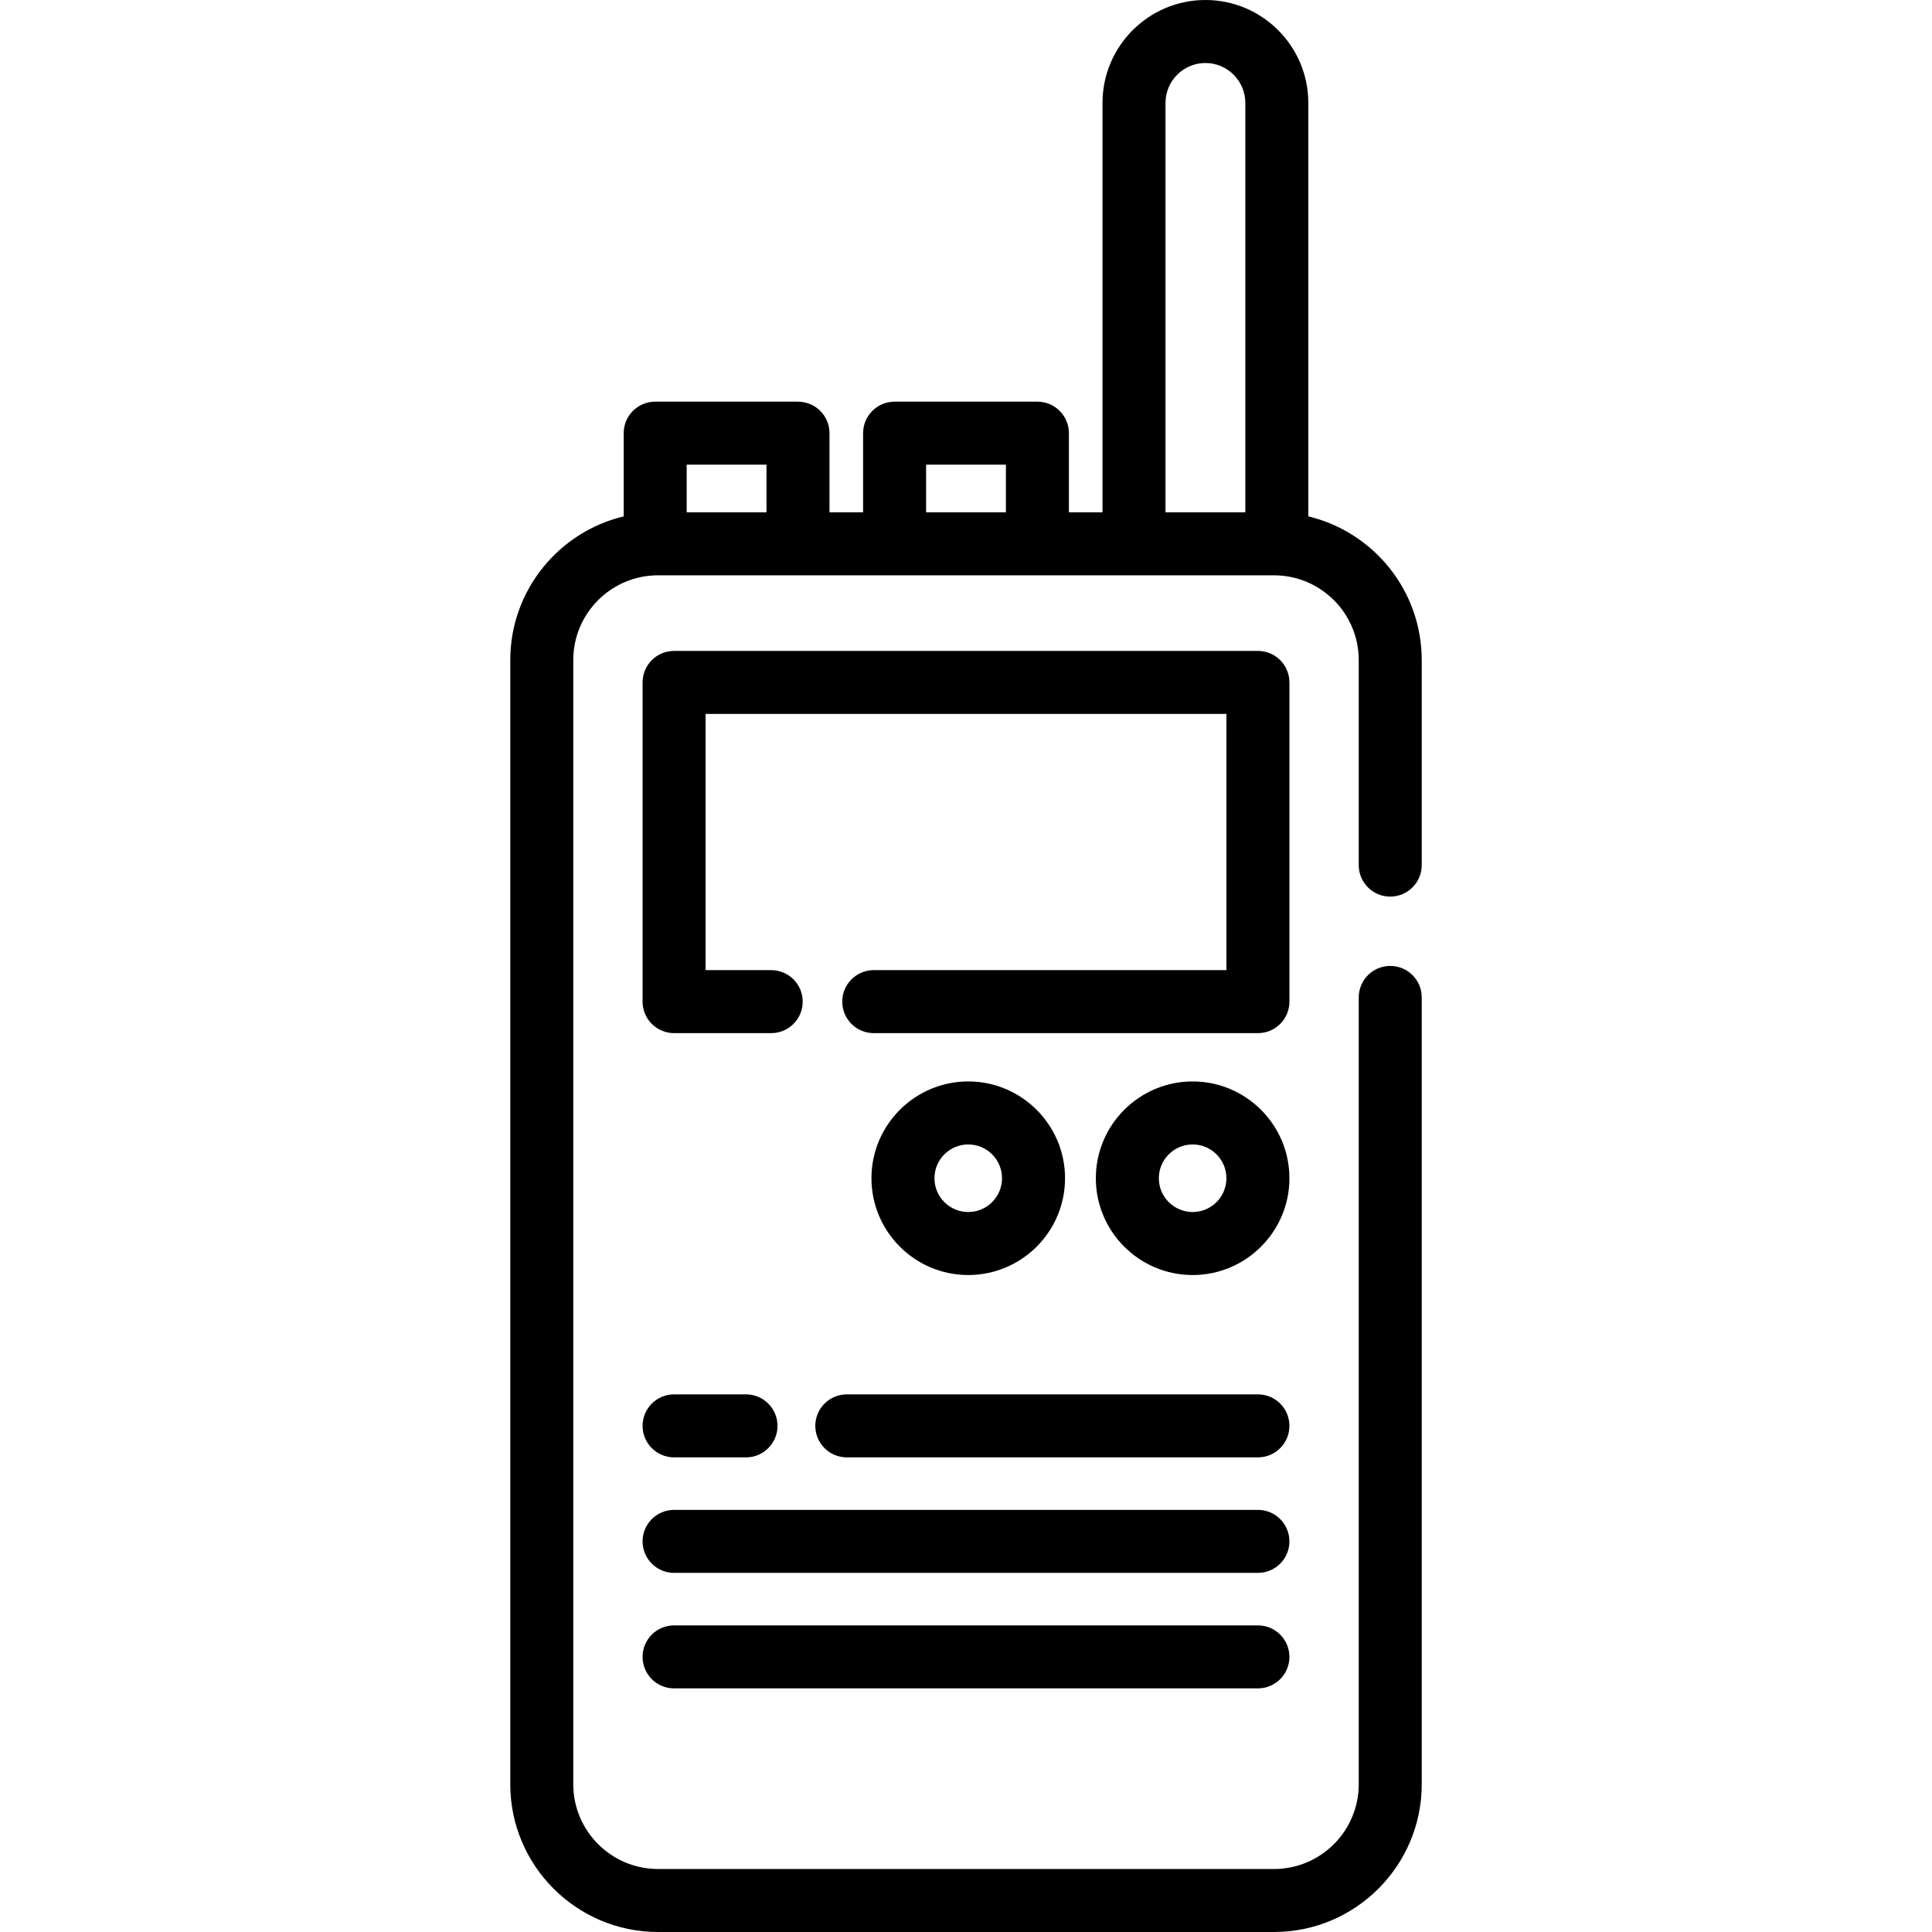 <?xml version="1.0" encoding="UTF-8"?> <!-- Uploaded to: SVG Repo, www.svgrepo.com, Generator: SVG Repo Mixer Tools --> <svg xmlns="http://www.w3.org/2000/svg" xmlns:xlink="http://www.w3.org/1999/xlink" fill="#000000" height="800px" width="800px" id="Layer_1" viewBox="0 0 511.999 511.999" xml:space="preserve"> <g> <g> <path d="M368.424,237.611c4.611,0,8.348-3.738,8.348-8.348V174.92c0-18.457-12.84-33.961-30.054-38.075V27.271 C346.719,12.234,334.485,0,319.447,0c-15.037,0-27.271,12.234-27.271,27.271v108.495h-8.905v-20.971 c0-4.611-3.738-8.348-8.348-8.348h-37.846c-4.611,0-8.348,3.738-8.348,8.348v20.971h-8.905v-20.971 c0-4.611-3.738-8.348-8.348-8.348h-37.846c-4.611,0-8.348,3.738-8.348,8.348v22.05c-17.214,4.115-30.054,19.619-30.054,38.075 v297.924c0,21.59,17.565,39.155,39.155,39.155h163.237c21.59,0,39.155-17.565,39.155-39.155v-208.52 c0-4.611-3.738-8.348-8.348-8.348s-8.348,3.738-8.348,8.348v208.52c0,12.383-10.075,22.458-22.458,22.458H174.381 c-12.383,0-22.458-10.075-22.458-22.458V174.921c0-12.383,10.075-22.458,22.458-22.458h163.237 c12.383,0,22.458,10.075,22.458,22.458v54.342C360.076,233.873,363.814,237.611,368.424,237.611z M203.126,135.766h-21.149 v-12.623h21.149V135.766z M266.574,135.766h-21.149v-12.623h21.149V135.766z M330.022,135.766h-21.149V27.271 c0-5.831,4.744-10.575,10.575-10.575s10.575,4.744,10.575,10.575V135.766z"></path> </g> </g> <g> <g> <path d="M333.361,172.499H178.638c-4.611,0-8.348,3.738-8.348,8.348v84.597c0,4.611,3.738,8.348,8.348,8.348h25.739 c4.611,0,8.348-3.738,8.348-8.348s-3.738-8.348-8.348-8.348h-17.39v-67.9h138.027v67.9h-93.464c-4.611,0-8.348,3.738-8.348,8.348 s3.738,8.348,8.348,8.348h101.813c4.611,0,8.348-3.738,8.348-8.348v-84.597C341.71,176.237,337.972,172.499,333.361,172.499z"></path> </g> </g> <g> <g> <path d="M333.361,400.132H178.638c-4.611,0-8.348,3.738-8.348,8.348s3.738,8.348,8.348,8.348h154.724 c4.611,0,8.348-3.738,8.348-8.348S337.972,400.132,333.361,400.132z"></path> </g> </g> <g> <g> <path d="M333.361,430.742H178.638c-4.611,0-8.348,3.738-8.348,8.348s3.738,8.348,8.348,8.348h154.724 c4.611,0,8.348-3.738,8.348-8.348S337.972,430.742,333.361,430.742z"></path> </g> </g> <g> <g> <path d="M333.361,369.521h-108.95c-4.611,0-8.348,3.738-8.348,8.348s3.738,8.348,8.348,8.348h108.95 c4.611,0,8.348-3.738,8.348-8.348S337.972,369.521,333.361,369.521z"></path> </g> </g> <g> <g> <path d="M197.698,369.521h-19.06c-4.611,0-8.348,3.738-8.348,8.348s3.738,8.348,8.348,8.348h19.06 c4.611,0,8.348-3.738,8.348-8.348S202.308,369.521,197.698,369.521z"></path> </g> </g> <g> <g> <path d="M316.059,286.594c-14.144,0-25.651,11.506-25.651,25.651s11.506,25.651,25.651,25.651 c14.144,0,25.651-11.507,25.651-25.651C341.71,298.101,330.203,286.594,316.059,286.594z M316.059,321.198 c-4.938,0-8.954-4.017-8.954-8.954c0-4.937,4.016-8.954,8.954-8.954s8.954,4.016,8.954,8.954S320.997,321.198,316.059,321.198z"></path> </g> </g> <g> <g> <path d="M256.595,286.594c-14.143,0-25.651,11.506-25.651,25.651s11.506,25.651,25.651,25.651s25.651-11.507,25.651-25.651 C282.246,298.1,270.738,286.594,256.595,286.594z M256.594,321.198c-4.937,0-8.954-4.017-8.954-8.954 c0-4.938,4.016-8.954,8.954-8.954s8.954,4.016,8.954,8.954S261.531,321.198,256.594,321.198z"></path> </g> </g> </svg> 